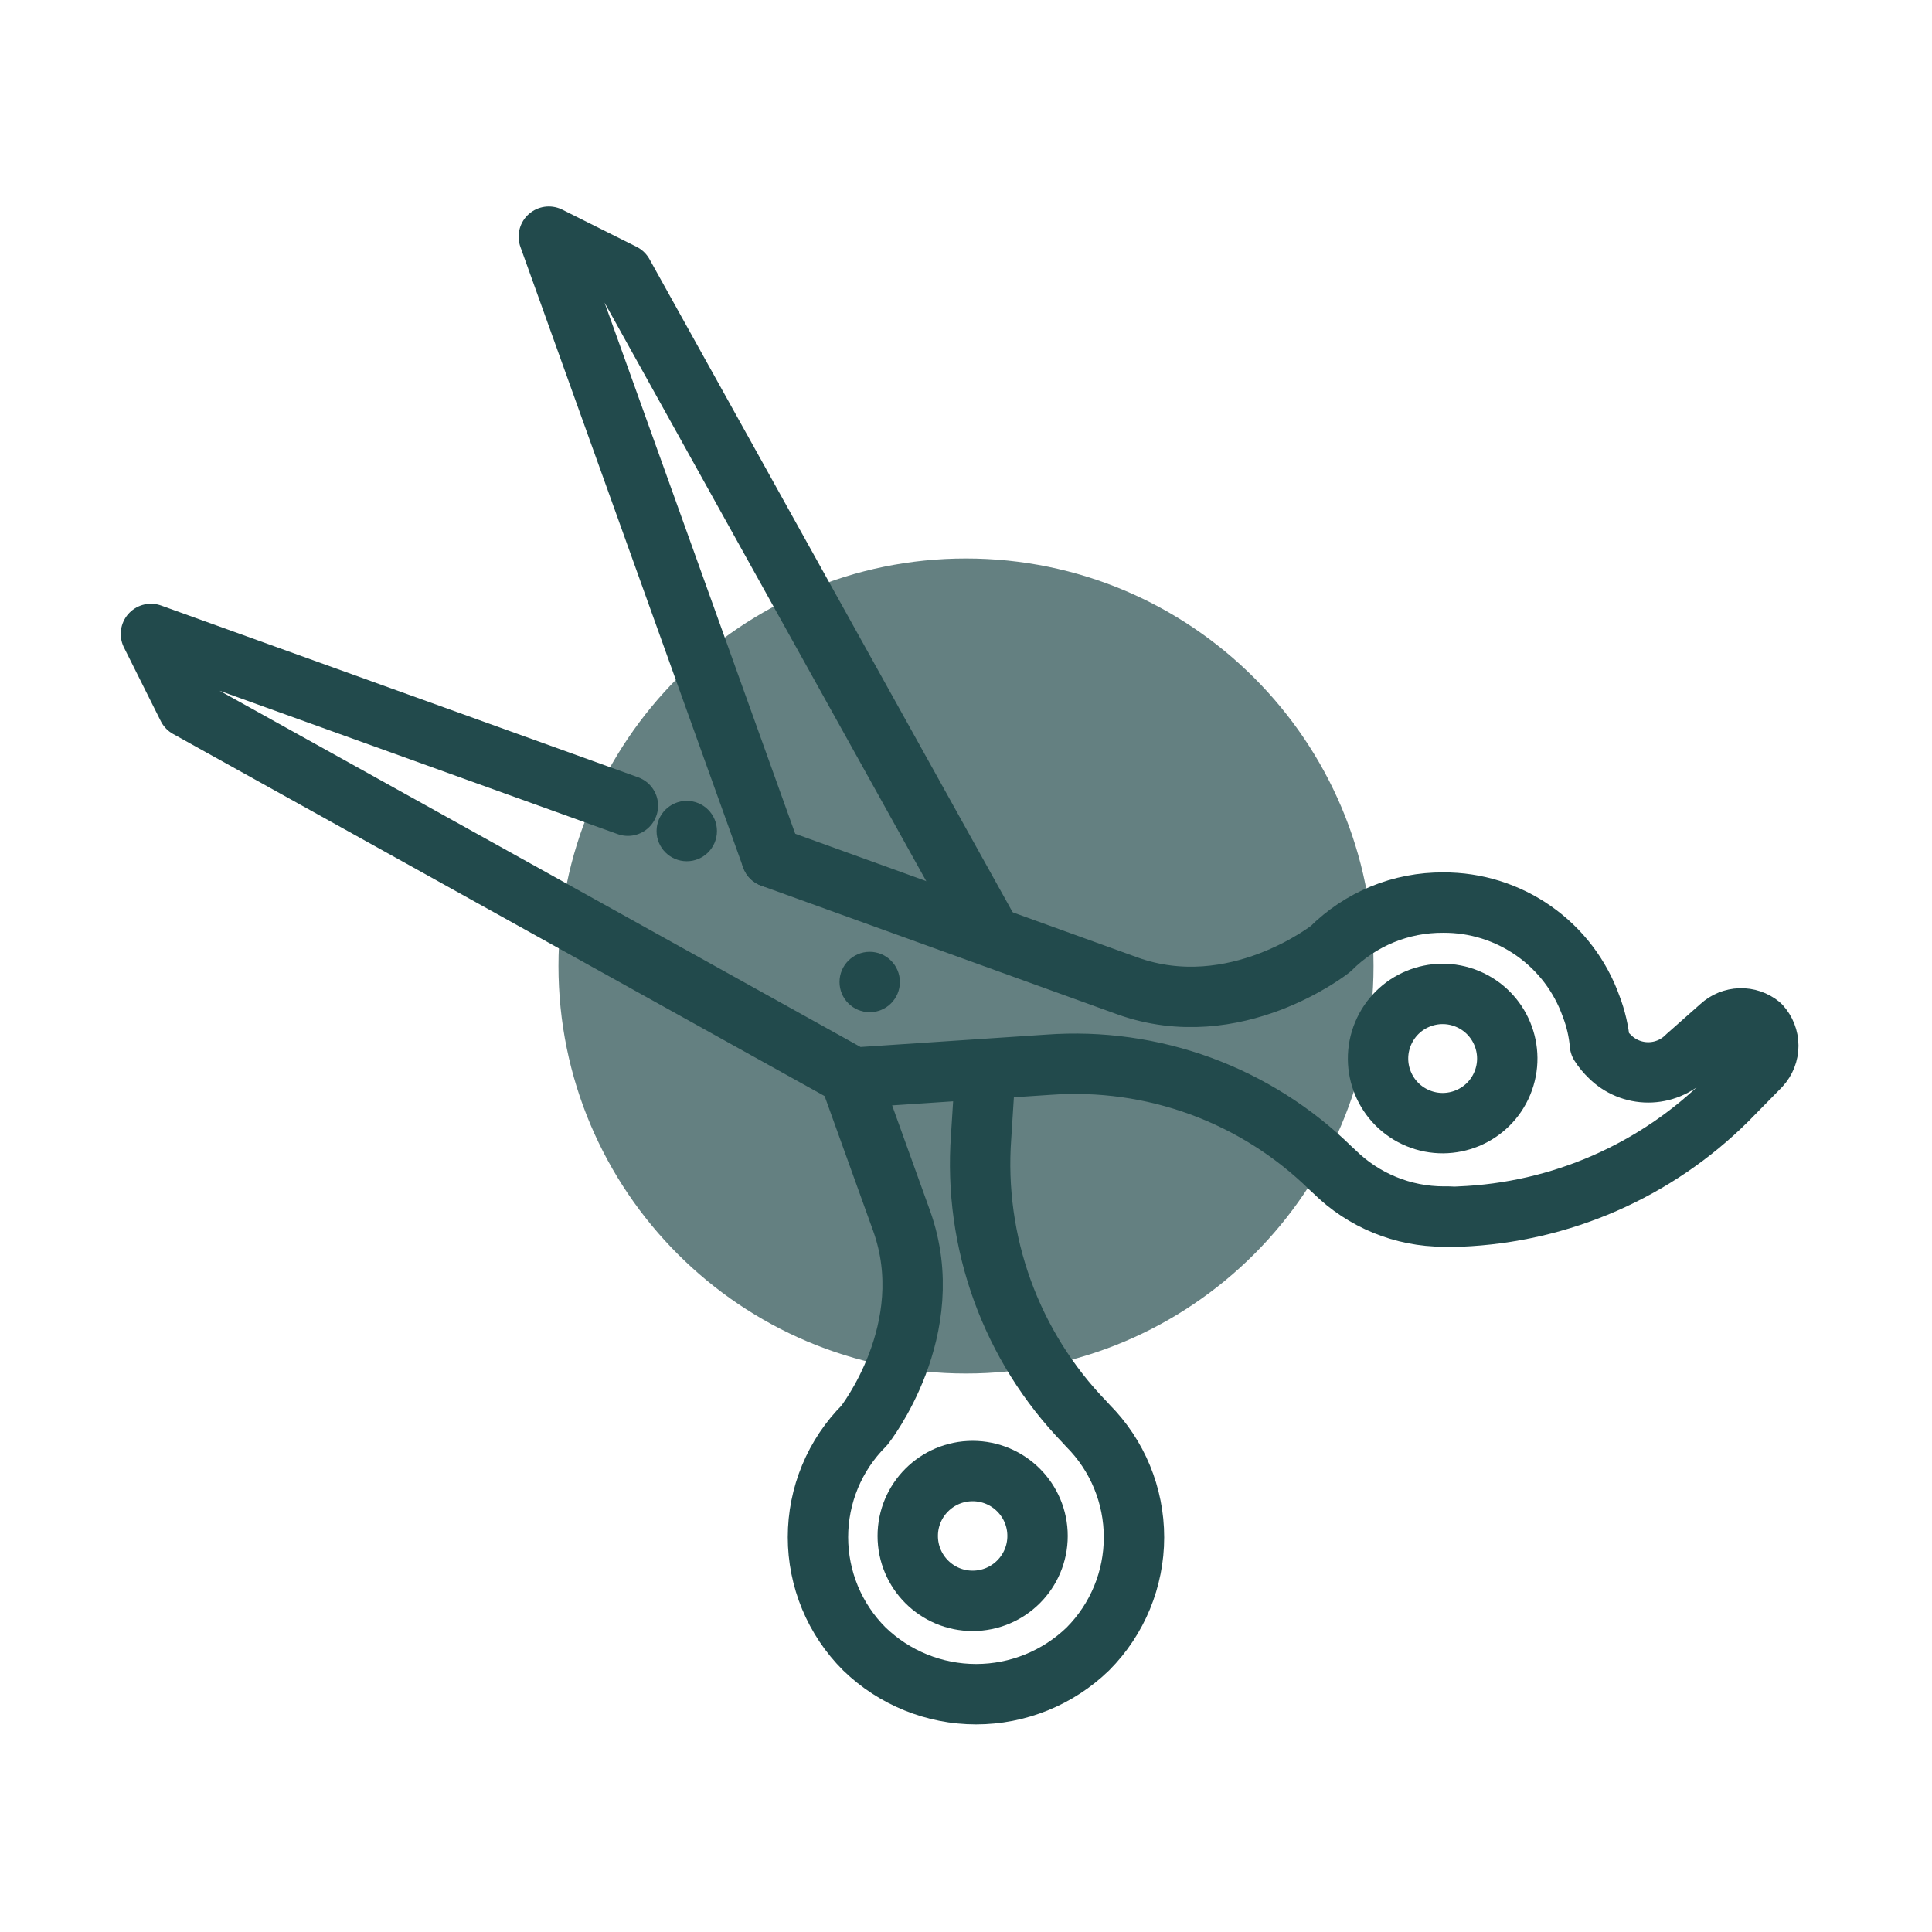 <svg width="64" height="64" viewBox="0 0 64 64" fill="none" xmlns="http://www.w3.org/2000/svg">
<path d="M32 45.5C39.456 45.5 45.5 39.456 45.5 32C45.5 24.544 39.456 18.5 32 18.5C24.544 18.5 18.5 24.544 18.5 32C18.5 39.456 24.544 45.5 32 45.5Z" fill="#648081"/>
<path d="M49.767 35.884C50.219 34.792 49.7 33.54 48.609 33.088C47.517 32.635 46.265 33.154 45.813 34.246C45.36 35.338 45.879 36.59 46.971 37.042C48.063 37.494 49.315 36.975 49.767 35.884Z" stroke="#224A4C" stroke-width="2" stroke-linecap="round" stroke-linejoin="round"/>
<path d="M20.8 26.69L5 21L6.22 23.44L28.28 35.7L34.73 35.27C36.443 35.145 38.162 35.386 39.775 35.977C41.387 36.569 42.855 37.497 44.08 38.7L44.2 38.81C45.167 39.764 46.471 40.3 47.83 40.3H48C48.12 40.31 48.24 40.31 48.36 40.3C51.694 40.165 54.856 38.784 57.22 36.43L58.31 35.32C58.481 35.135 58.577 34.892 58.577 34.64C58.577 34.388 58.481 34.145 58.31 33.96C58.123 33.808 57.888 33.728 57.648 33.736C57.407 33.743 57.177 33.837 57 34L55.87 35C55.533 35.336 55.076 35.524 54.6 35.524C54.124 35.524 53.667 35.336 53.33 35C53.204 34.881 53.093 34.747 53 34.6C52.963 34.169 52.865 33.744 52.71 33.34C52.351 32.329 51.687 31.455 50.809 30.839C49.931 30.222 48.883 29.894 47.81 29.9C47.118 29.895 46.432 30.028 45.791 30.29C45.151 30.553 44.569 30.94 44.08 31.43C44.08 31.43 40.92 33.94 37.35 32.66L25.56 28.4" stroke="#224A4C" stroke-width="2" stroke-linecap="round" stroke-linejoin="round"/>
<path d="M32.22 53.03C33.407 53.03 34.37 52.067 34.37 50.88C34.37 49.693 33.407 48.73 32.22 48.73C31.033 48.73 30.07 49.693 30.07 50.88C30.07 52.067 31.033 53.03 32.22 53.03Z" stroke="#224A4C" stroke-width="2" stroke-linecap="round" stroke-linejoin="round"/>
<path d="M25.56 28.4L18.18 7.84L20.64 9.07L32.84 31.01" stroke="#224A4C" stroke-width="2" stroke-linecap="round" stroke-linejoin="round"/>
<path d="M28.16 35.7L29.87 40.45C31.15 44.04 28.63 47.22 28.63 47.22C28.144 47.706 27.758 48.282 27.495 48.917C27.232 49.552 27.096 50.233 27.096 50.92C27.096 51.607 27.232 52.288 27.495 52.923C27.758 53.557 28.144 54.134 28.63 54.62C29.623 55.583 30.952 56.122 32.335 56.122C33.718 56.122 35.047 55.583 36.04 54.62C37.017 53.638 37.565 52.31 37.565 50.925C37.565 49.54 37.017 48.212 36.04 47.23L35.93 47.11C34.726 45.867 33.798 44.383 33.207 42.756C32.616 41.13 32.375 39.396 32.5 37.67L32.64 35.47" stroke="#224A4C" stroke-width="2" stroke-linecap="round" stroke-linejoin="round"/>
<circle cx="22.75" cy="27.53" r="1" fill="#224A4C"/>
<circle cx="28.81" cy="32.53" r="1" fill="#224A4C"/>
</svg>
